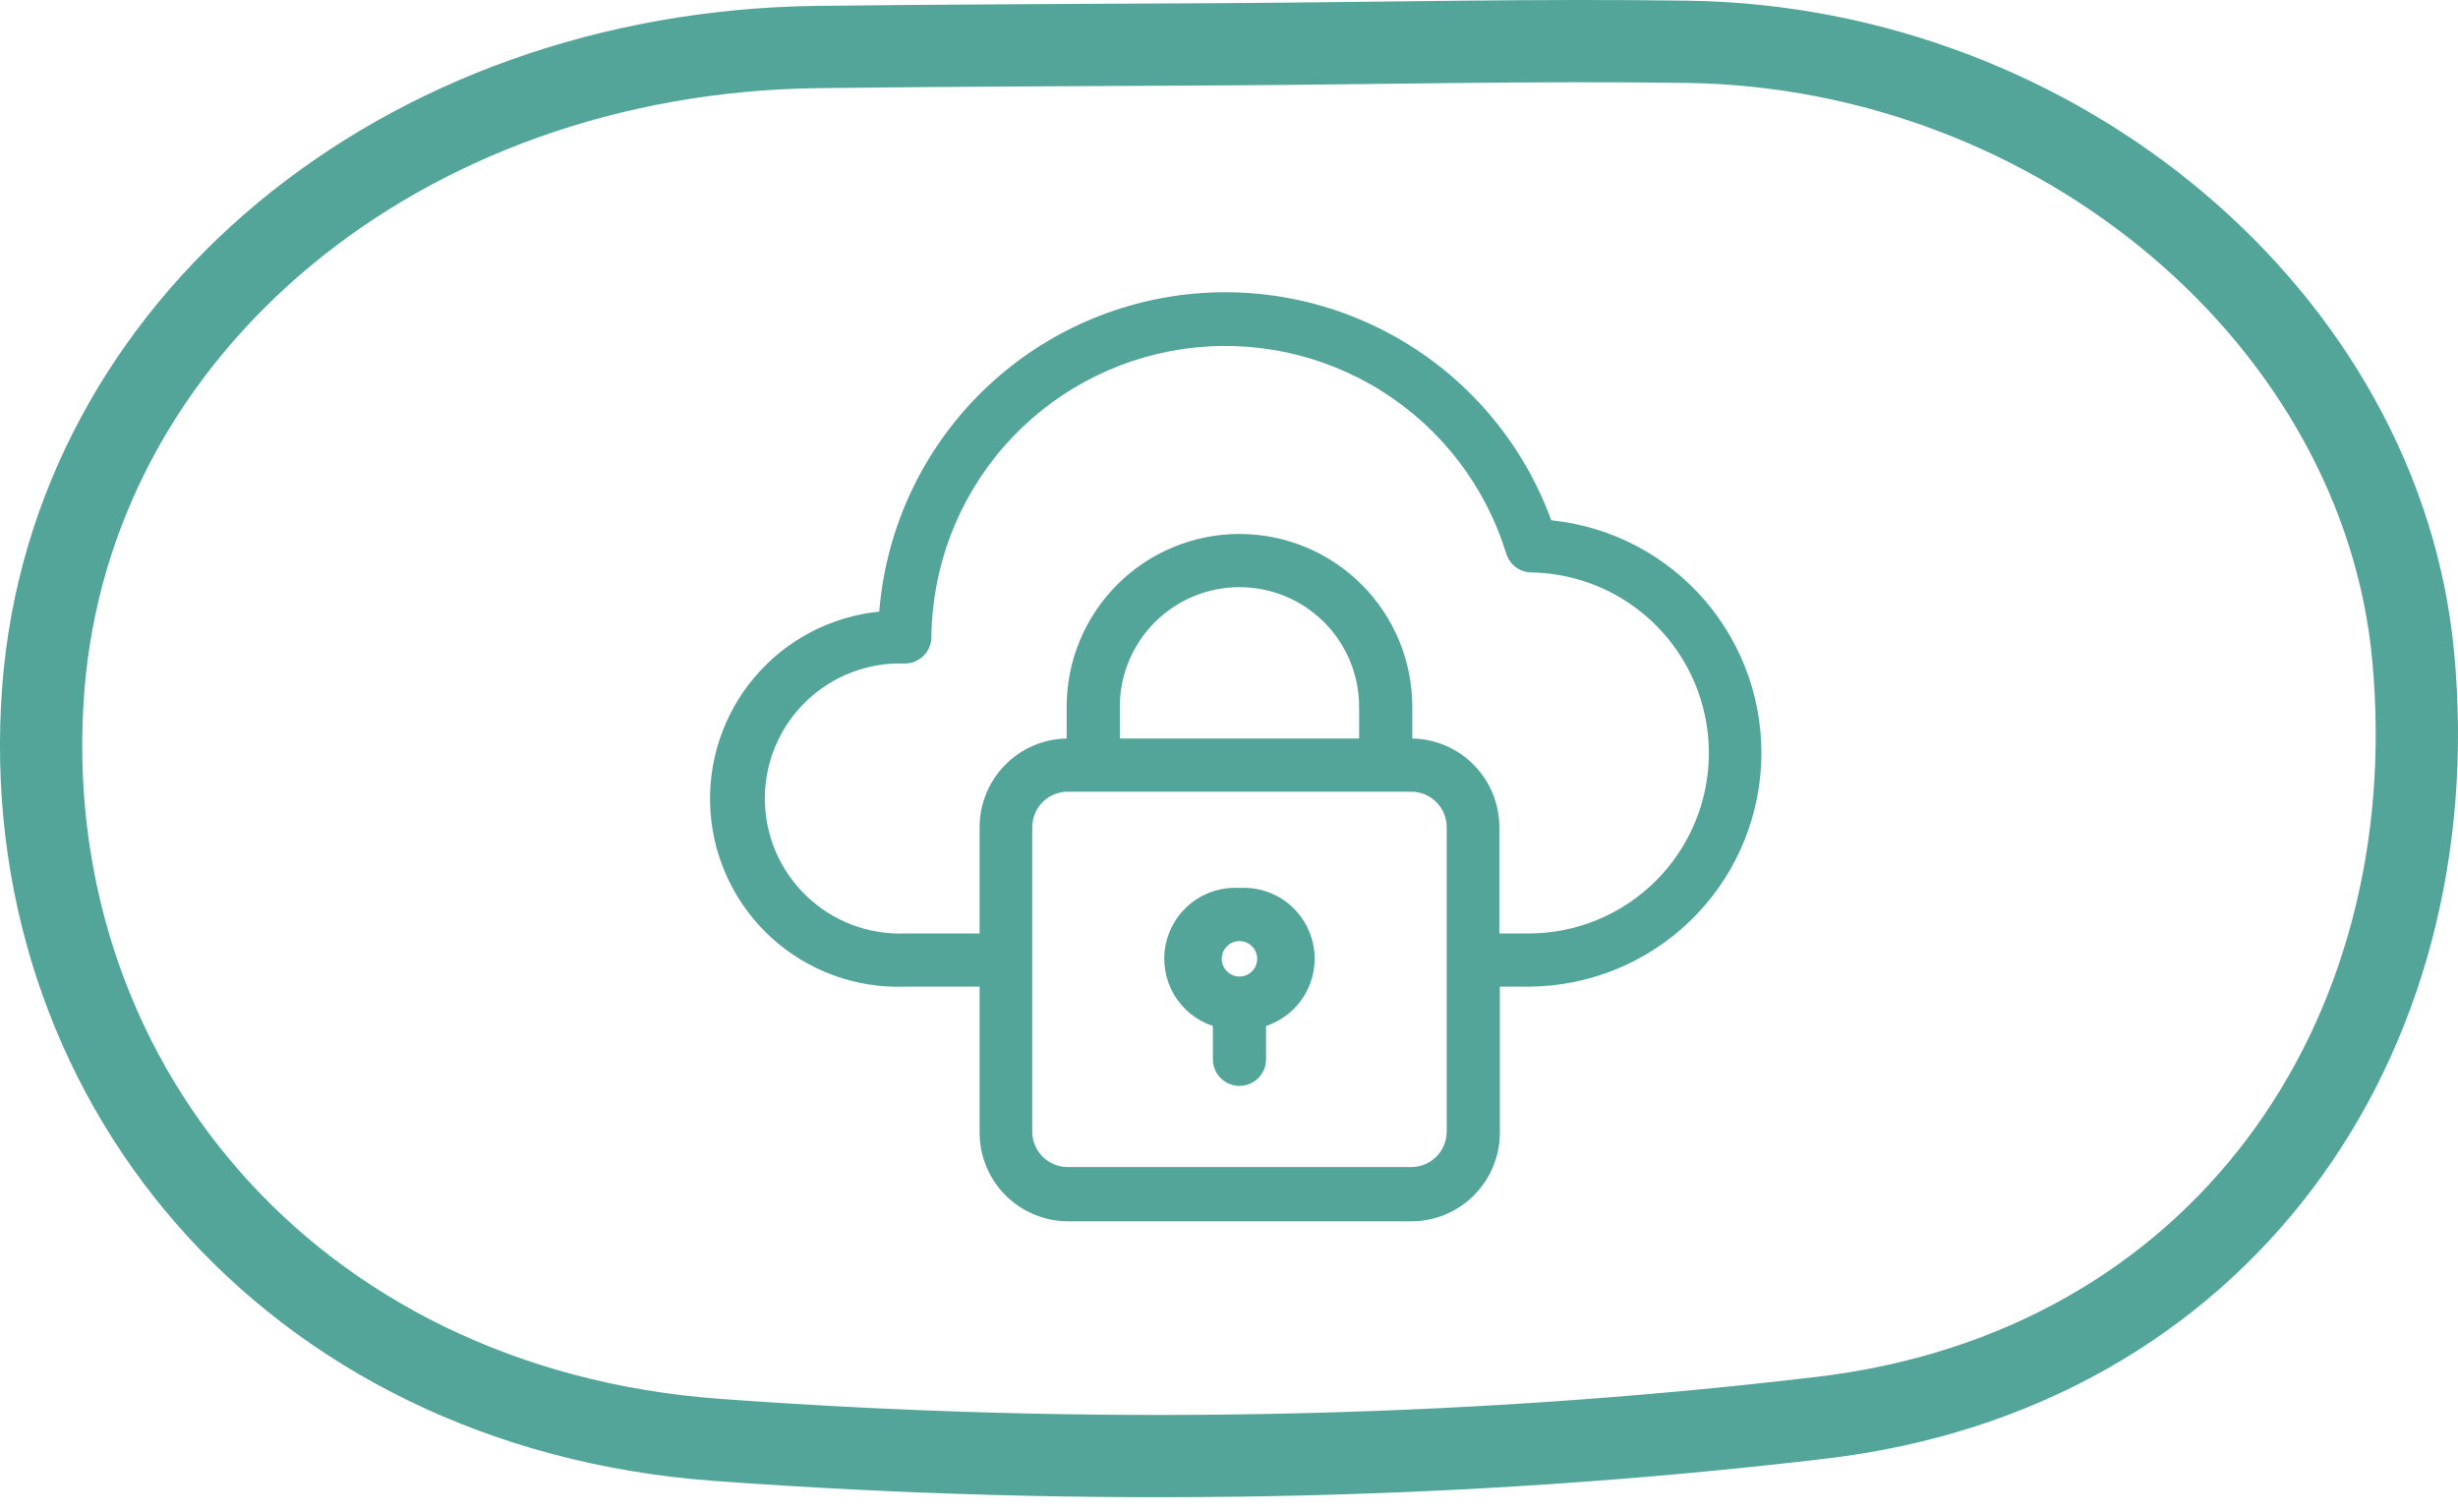 <?xml version="1.0" encoding="UTF-8"?>
<svg xmlns="http://www.w3.org/2000/svg" width="117" height="72" viewBox="0 0 117 72" fill="none">
  <g clip-path="url(#clip0_649_6617)">
    <path d="M80.315 1.99C98.064 2.245 113.375 15.272 114.867 31.242C116.577 49.564 105.627 65.249 86.706 67.49C69.363 69.545 51.562 69.82 34.135 68.546C13.69 67.05 0.661 51.204 2.059 32.813C3.375 15.536 19.099 2.479 38.918 2.238C45.411 2.159 51.905 2.147 58.398 2.107C65.703 2.062 73.012 1.886 80.315 1.99Z" stroke="#53A599" stroke-width="3.916" stroke-miterlimit="10"></path>
    <path d="M73.831 24.744C72.534 21.208 70.067 18.221 66.839 16.278C63.611 14.336 59.816 13.555 56.084 14.065C52.352 14.575 48.906 16.346 46.317 19.083C43.729 21.82 42.154 25.36 41.853 29.115C39.541 29.348 37.409 30.471 35.91 32.246C34.41 34.022 33.66 36.311 33.818 38.63C33.975 40.949 35.029 43.116 36.755 44.672C38.482 46.228 40.745 47.052 43.068 46.969H46.629V53.921C46.629 55.04 47.073 56.113 47.864 56.904C48.656 57.696 49.729 58.14 50.848 58.14H67.174C68.293 58.14 69.366 57.696 70.157 56.904C70.948 56.113 71.393 55.04 71.393 53.921V46.969H72.785C75.632 46.951 78.363 45.843 80.417 43.872C82.471 41.902 83.693 39.22 83.83 36.377C83.967 33.533 83.01 30.746 81.155 28.587C79.3 26.428 76.688 25.062 73.857 24.77L73.831 24.744ZM67.174 55.558H50.822C50.375 55.558 49.946 55.38 49.629 55.064C49.313 54.748 49.135 54.318 49.135 53.871V39.375C49.135 38.928 49.313 38.498 49.629 38.182C49.946 37.865 50.375 37.688 50.822 37.688H67.174C67.622 37.688 68.051 37.865 68.367 38.182C68.684 38.498 68.862 38.928 68.862 39.375V53.896C68.855 54.339 68.674 54.762 68.359 55.073C68.043 55.384 67.617 55.558 67.174 55.558ZM64.694 35.156H53.303V33.646C53.303 32.136 53.903 30.687 54.971 29.619C56.039 28.551 57.488 27.951 58.998 27.951C60.509 27.951 61.957 28.551 63.026 29.619C64.094 30.687 64.694 32.136 64.694 33.646V35.156ZM78.843 41.906C78.046 42.709 77.099 43.345 76.055 43.78C75.01 44.214 73.891 44.438 72.76 44.438H71.368V39.375C71.368 38.269 70.934 37.208 70.159 36.419C69.384 35.63 68.331 35.176 67.225 35.156V33.646C67.225 31.464 66.358 29.372 64.815 27.829C63.273 26.286 61.18 25.419 58.998 25.419C56.816 25.419 54.724 26.286 53.181 27.829C51.638 29.372 50.772 31.464 50.772 33.646V35.156C49.666 35.176 48.612 35.63 47.838 36.419C47.063 37.208 46.629 38.269 46.629 39.375V44.438H43.068C42.205 44.469 41.344 44.326 40.537 44.017C39.73 43.708 38.994 43.24 38.372 42.64C37.75 42.041 37.256 41.322 36.918 40.526C36.58 39.731 36.406 38.876 36.406 38.012C36.406 37.148 36.58 36.294 36.918 35.498C37.256 34.703 37.75 33.984 38.372 33.385C38.994 32.785 39.73 32.317 40.537 32.008C41.344 31.699 42.205 31.556 43.068 31.587C43.403 31.587 43.723 31.455 43.96 31.22C44.197 30.984 44.332 30.664 44.334 30.33C44.365 26.991 45.589 23.772 47.786 21.257C49.983 18.742 53.007 17.095 56.312 16.615C59.617 16.135 62.984 16.853 65.806 18.64C68.628 20.426 70.717 23.163 71.697 26.356C71.775 26.612 71.933 26.836 72.146 26.997C72.36 27.157 72.619 27.246 72.886 27.25C74.572 27.278 76.212 27.801 77.603 28.754C78.994 29.707 80.074 31.048 80.709 32.61C81.343 34.172 81.505 35.885 81.173 37.538C80.842 39.191 80.031 40.71 78.843 41.906Z" fill="#53A599"></path>
    <path d="M58.998 42.269C58.18 42.219 57.372 42.469 56.724 42.971C56.076 43.474 55.634 44.195 55.479 45C55.324 45.805 55.467 46.638 55.882 47.346C56.297 48.053 56.954 48.584 57.733 48.842V50.428C57.733 50.764 57.866 51.086 58.103 51.323C58.34 51.56 58.662 51.694 58.998 51.694C59.334 51.694 59.656 51.56 59.893 51.323C60.13 51.086 60.264 50.764 60.264 50.428V48.842C61.042 48.584 61.7 48.053 62.114 47.346C62.529 46.638 62.672 45.805 62.517 45C62.362 44.195 61.92 43.474 61.272 42.971C60.625 42.469 59.816 42.219 58.998 42.269ZM58.998 44.8C59.165 44.8 59.328 44.85 59.467 44.943C59.606 45.035 59.714 45.167 59.778 45.321C59.842 45.475 59.858 45.645 59.826 45.809C59.793 45.972 59.713 46.123 59.595 46.241C59.477 46.359 59.326 46.439 59.163 46.472C58.999 46.504 58.829 46.488 58.675 46.424C58.521 46.36 58.389 46.252 58.297 46.113C58.204 45.974 58.154 45.811 58.154 45.644C58.154 45.42 58.243 45.206 58.401 45.048C58.56 44.889 58.774 44.8 58.998 44.8Z" fill="#53A599"></path>
  </g>
  <defs>
    <clipPath id="clip0_649_6617">
      <rect width="117" height="71.275" fill="white"></rect>
    </clipPath>
  </defs>
</svg>
